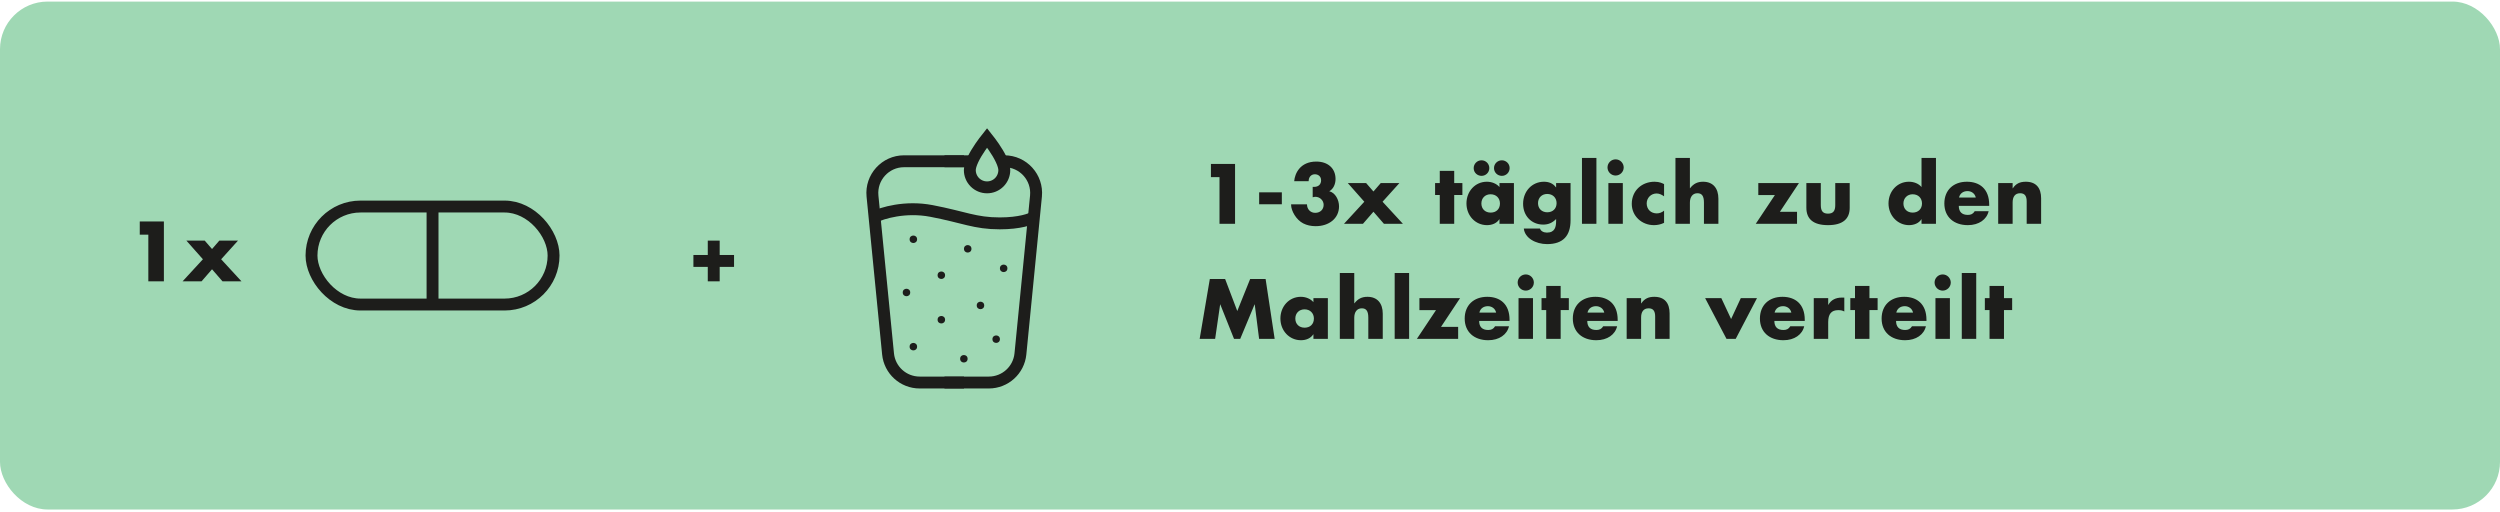 <svg xmlns="http://www.w3.org/2000/svg" fill="none" viewBox="0 0 630 129" height="129" width="630">
<rect fill="#9FD8B4" rx="12" height="128" width="630" y="0.396"></rect>
<path fill="#1D1D1B" d="M35.22 55.816H41.3V70.896H37.38V59.136H35.22V55.816ZM46.971 60.636H51.591L53.431 62.756L55.271 60.636H59.971L55.731 65.336L60.851 70.896H56.071L53.431 67.856L50.791 70.896H46.011L51.131 65.336L46.971 60.636Z"></path>
<rect stroke-width="3" stroke="#1D1D1B" rx="12.347" height="24.695" width="61" y="52.049" x="78.5"></rect>
<path stroke-width="3" stroke="#1D1D1B" d="M109 51.05V77.445"></path>
<path fill="#1D1D1B" d="M178.36 60.636H181.36V64.256H184.98V67.256H181.36V70.896H178.36V67.256H174.74V64.256H178.36V60.636Z"></path>
<path stroke-width="3" stroke="#1D1D1B" d="M242.923 40.636L227.828 40.636C223.099 40.636 219.402 44.715 219.867 49.421L223.788 89.181C224.192 93.275 227.636 96.396 231.75 96.396L242.923 96.396"></path>
<path stroke-width="3" stroke="#1D1D1B" d="M238.01 40.636L244.273 40.636M238.01 96.396L249.184 96.396C253.298 96.396 256.741 93.275 257.145 89.181L261.067 49.421C261.531 44.715 257.834 40.636 253.106 40.636L252.947 40.636"></path>
<path stroke-width="3" stroke="#1D1D1B" d="M220.188 54.722C222.278 53.676 228.106 51.899 234.691 53.154C242.923 54.722 245.667 56.29 251.938 56.29C256.956 56.29 259.778 55.244 260.562 54.722"></path>
<circle fill="#1D1D1B" r="0.943" cy="60.3" cx="230.165"></circle>
<circle fill="#1D1D1B" r="0.943" cy="69.359" cx="237.216"></circle>
<circle fill="#1D1D1B" r="0.943" cy="62.703" cx="243.865"></circle>
<circle fill="#1D1D1B" r="0.943" cy="67.622" cx="252.923"></circle>
<circle fill="#1D1D1B" r="0.943" cy="76.969" cx="247.079"></circle>
<circle fill="#1D1D1B" r="0.943" cy="73.707" cx="228.431"></circle>
<circle fill="#1D1D1B" r="0.943" cy="80.568" cx="237.216"></circle>
<circle fill="#1D1D1B" r="0.943" cy="85.472" cx="251.036"></circle>
<circle fill="#1D1D1B" r="0.943" cy="90.41" cx="242.896"></circle>
<circle fill="#1D1D1B" r="0.943" cy="87.358" cx="230.165"></circle>
<path stroke-width="3" stroke="#1D1D1B" d="M248.739 34.745C249.231 35.364 249.83 36.151 250.426 37.019C251.131 38.048 251.813 39.162 252.314 40.227C252.829 41.321 253.085 42.224 253.085 42.869C253.085 44.021 252.627 45.127 251.812 45.942C250.998 46.757 249.893 47.214 248.74 47.214C247.588 47.214 246.482 46.757 245.667 45.942C244.852 45.127 244.395 44.021 244.395 42.869C244.395 42.224 244.65 41.321 245.165 40.227C245.666 39.162 246.349 38.048 247.055 37.019C247.65 36.151 248.248 35.364 248.739 34.745Z"></path>
<path fill="#1D1D1B" d="M305.154 41.316H311.234V56.396H307.314V44.636H305.154V41.316ZM317.305 48.476H323.025V51.476H317.305V48.476ZM336.557 45.096C336.557 46.456 335.977 47.636 334.977 48.196C336.497 48.556 337.437 50.376 337.437 51.996C337.437 55.076 334.857 56.996 331.557 56.996C330.357 56.996 329.317 56.756 328.417 56.296C326.637 55.396 325.357 53.116 325.357 51.616V51.496H329.357C329.377 52.776 330.257 53.636 331.437 53.636C332.697 53.636 333.557 52.796 333.557 51.616C333.557 50.496 332.597 49.596 331.477 49.596C331.237 49.596 331.017 49.656 330.797 49.716V47.096H331.137C332.297 47.096 332.917 46.416 332.917 45.436C332.917 44.416 332.137 43.916 331.357 43.916C330.397 43.916 329.777 44.636 329.777 45.656H326.137C326.297 43.736 327.617 40.716 331.717 40.716C334.597 40.716 336.557 42.396 336.557 45.096ZM339.647 46.136H344.267L346.107 48.256L347.947 46.136H352.647L348.407 50.836L353.528 56.396H348.747L346.107 53.356L343.467 56.396H338.687L343.807 50.836L339.647 46.136ZM362.821 43.056H366.461V46.136H368.521V49.136H366.461V56.396H362.821V49.136H361.641V46.136H362.821V43.056ZM377.868 47.136V46.136H381.508V56.396H377.868V55.256H377.828C377.208 56.216 376.068 56.736 374.728 56.736C371.828 56.736 369.548 54.376 369.548 51.256C369.548 48.216 371.748 45.796 374.688 45.796C375.908 45.796 377.108 46.256 377.868 47.136ZM375.648 53.576C377.028 53.576 377.988 52.696 377.988 51.276C377.988 49.936 377.048 48.956 375.628 48.956C374.268 48.956 373.308 49.916 373.308 51.276C373.308 52.656 374.268 53.576 375.648 53.576ZM375.308 42.356C375.308 43.476 374.408 44.316 373.348 44.316C372.368 44.316 371.368 43.576 371.368 42.356C371.368 41.336 372.188 40.396 373.348 40.396C374.448 40.396 375.308 41.296 375.308 42.356ZM380.428 42.356C380.428 43.436 379.568 44.316 378.468 44.316C377.368 44.316 376.488 43.456 376.488 42.356C376.488 41.236 377.408 40.396 378.468 40.396C379.468 40.396 380.428 41.196 380.428 42.356ZM392.101 47.216H392.141V46.136H395.781V55.496C395.781 59.396 393.921 61.516 389.861 61.516C387.021 61.516 384.241 59.996 384.001 57.596H388.081C388.261 58.236 389.001 58.616 389.821 58.616C391.841 58.616 392.141 57.176 392.141 55.676V55.196C391.201 56.136 390.241 56.596 388.881 56.596C385.921 56.596 383.821 54.376 383.821 51.356C383.821 48.236 386.041 45.796 389.081 45.796C390.281 45.796 391.381 46.196 392.101 47.216ZM389.921 53.496C391.301 53.496 392.261 52.576 392.261 51.196C392.261 49.856 391.321 48.876 389.901 48.876C388.541 48.876 387.581 49.836 387.581 51.196C387.581 52.576 388.541 53.496 389.921 53.496ZM398.656 39.796H402.296V56.396H398.656V39.796ZM409.171 42.196C409.171 43.356 408.211 44.236 407.131 44.236C406.011 44.236 405.091 43.316 405.091 42.196C405.091 41.056 406.031 40.156 407.131 40.156C408.311 40.156 409.171 41.136 409.171 42.196ZM405.311 46.136H408.951V56.396H405.311V46.136ZM419.346 46.396V49.476C418.786 49.076 418.166 48.756 417.466 48.756C416.066 48.756 414.966 49.856 414.966 51.256C414.966 52.756 416.026 53.776 417.526 53.776C418.186 53.776 418.886 53.496 419.346 53.076V56.156C418.526 56.556 417.666 56.736 416.786 56.736C413.726 56.736 411.206 54.456 411.206 51.376C411.206 48.016 413.766 45.796 416.946 45.796C418.226 45.796 418.986 46.216 419.346 46.396ZM422.214 39.796H425.854V47.436H425.894C426.754 46.316 427.734 45.796 429.174 45.796C431.674 45.796 433.034 47.436 433.034 50.056V56.396H429.394V51.036C429.394 49.356 428.854 48.696 427.754 48.696C426.494 48.696 425.854 49.696 425.854 51.056V56.396H422.214V39.796ZM443.092 46.136H453.332L448.532 53.376H452.852V56.396H442.452L447.272 49.156H443.092V46.136ZM455.204 46.136H458.844V51.696C458.844 53.216 459.404 53.836 460.664 53.836C462.004 53.836 462.484 53.096 462.484 51.696V46.136H466.124V52.376C466.124 55.176 464.364 56.736 460.664 56.736C456.884 56.736 455.204 55.136 455.204 52.356V46.136ZM484.223 39.796H487.863V56.396H484.223V55.256H484.183C483.603 56.216 482.383 56.736 481.083 56.736C478.183 56.736 475.903 54.316 475.903 51.256C475.903 48.216 478.103 45.796 481.043 45.796C482.303 45.796 483.483 46.256 484.223 47.136V39.796ZM482.003 53.576C483.383 53.576 484.343 52.656 484.343 51.276C484.343 49.936 483.423 48.956 481.983 48.956C480.603 48.956 479.663 49.976 479.663 51.276C479.663 52.616 480.563 53.576 482.003 53.576ZM501.276 51.876H493.616C493.616 53.376 494.396 54.156 495.896 54.156C496.676 54.156 497.216 53.916 497.636 53.216H501.136C500.656 55.316 498.676 56.736 495.896 56.736C492.396 56.736 489.976 54.696 489.976 51.276C489.976 47.896 492.276 45.796 495.656 45.796C498.876 45.796 501.276 47.616 501.276 51.576V51.876ZM493.676 49.776H497.896C497.676 48.756 496.796 48.156 495.816 48.156C494.756 48.156 493.896 48.736 493.676 49.776ZM514.363 49.976V56.396H510.723V50.756C510.723 49.456 510.283 48.696 509.083 48.696C507.763 48.696 507.183 49.616 507.183 51.016V56.396H503.543V46.136H507.183V47.456H507.223C508.023 46.256 509.043 45.796 510.503 45.796C513.123 45.796 514.363 47.396 514.363 49.976ZM304.874 70.316H308.734L311.794 78.376L315.034 70.316H318.934L321.214 85.396H317.294L316.194 76.716H316.154L312.534 85.396H310.974L307.514 76.716H307.474L306.214 85.396H302.314L304.874 70.316ZM330.982 76.136V75.136H334.622V85.396H330.982V84.256H330.942C330.322 85.216 329.182 85.736 327.842 85.736C324.942 85.736 322.662 83.376 322.662 80.256C322.662 77.216 324.862 74.796 327.802 74.796C329.022 74.796 330.222 75.256 330.982 76.136ZM328.762 82.576C330.142 82.576 331.102 81.696 331.102 80.276C331.102 78.936 330.162 77.956 328.742 77.956C327.382 77.956 326.422 78.916 326.422 80.276C326.422 81.656 327.382 82.576 328.762 82.576ZM337.634 68.796H341.274V76.436H341.314C342.174 75.316 343.154 74.796 344.594 74.796C347.094 74.796 348.454 76.436 348.454 79.056V85.396H344.814V80.036C344.814 78.356 344.274 77.696 343.174 77.696C341.914 77.696 341.274 78.696 341.274 80.056V85.396H337.634V68.796ZM351.457 68.796H355.097V85.396H351.457V68.796ZM357.692 75.136H367.932L363.132 82.376H367.452V85.396H357.052L361.872 78.156H357.692V75.136ZM380.404 80.876H372.744C372.744 82.376 373.524 83.156 375.024 83.156C375.804 83.156 376.344 82.916 376.764 82.216H380.264C379.784 84.316 377.804 85.736 375.024 85.736C371.524 85.736 369.104 83.696 369.104 80.276C369.104 76.896 371.404 74.796 374.784 74.796C378.004 74.796 380.404 76.616 380.404 80.576V80.876ZM372.804 78.776H377.024C376.804 77.756 375.924 77.156 374.944 77.156C373.884 77.156 373.024 77.736 372.804 78.776ZM386.531 71.196C386.531 72.356 385.571 73.236 384.491 73.236C383.371 73.236 382.451 72.316 382.451 71.196C382.451 70.056 383.391 69.156 384.491 69.156C385.671 69.156 386.531 70.136 386.531 71.196ZM382.671 75.136H386.311V85.396H382.671V75.136ZM389.646 72.056H393.286V75.136H395.346V78.136H393.286V85.396H389.646V78.136H388.466V75.136H389.646V72.056ZM407.653 80.876H399.993C399.993 82.376 400.773 83.156 402.273 83.156C403.053 83.156 403.593 82.916 404.013 82.216H407.513C407.033 84.316 405.053 85.736 402.273 85.736C398.773 85.736 396.353 83.696 396.353 80.276C396.353 76.896 398.653 74.796 402.033 74.796C405.253 74.796 407.653 76.616 407.653 80.576V80.876ZM400.053 78.776H404.273C404.053 77.756 403.173 77.156 402.193 77.156C401.133 77.156 400.273 77.736 400.053 78.776ZM420.74 78.976V85.396H417.1V79.756C417.1 78.456 416.66 77.696 415.46 77.696C414.14 77.696 413.56 78.616 413.56 80.016V85.396H409.92V75.136H413.56V76.456H413.6C414.4 75.256 415.42 74.796 416.88 74.796C419.5 74.796 420.74 76.396 420.74 78.976ZM429.698 75.136H433.778L436.238 80.396L438.678 75.136H442.758L437.398 85.396H435.078L429.698 75.136ZM454.799 80.876H447.139C447.139 82.376 447.919 83.156 449.419 83.156C450.199 83.156 450.739 82.916 451.159 82.216H454.659C454.179 84.316 452.199 85.736 449.419 85.736C445.919 85.736 443.499 83.696 443.499 80.276C443.499 76.896 445.799 74.796 449.179 74.796C452.399 74.796 454.799 76.616 454.799 80.576V80.876ZM447.199 78.776H451.419C451.199 77.756 450.319 77.156 449.339 77.156C448.279 77.156 447.419 77.736 447.199 78.776ZM464.766 74.996V78.496C464.266 78.236 463.906 78.156 463.226 78.156C461.486 78.156 460.706 79.156 460.706 81.176V85.396H457.066V75.136H460.706V76.816H460.746C461.426 75.576 462.626 74.996 464.086 74.996H464.766ZM467.46 72.056H471.1V75.136H473.16V78.136H471.1V85.396H467.46V78.136H466.28V75.136H467.46V72.056ZM485.467 80.876H477.807C477.807 82.376 478.587 83.156 480.087 83.156C480.867 83.156 481.407 82.916 481.827 82.216H485.327C484.847 84.316 482.867 85.736 480.087 85.736C476.587 85.736 474.167 83.696 474.167 80.276C474.167 76.896 476.467 74.796 479.847 74.796C483.067 74.796 485.467 76.616 485.467 80.576V80.876ZM477.867 78.776H482.087C481.867 77.756 480.987 77.156 480.007 77.156C478.947 77.156 478.087 77.736 477.867 78.776ZM491.594 71.196C491.594 72.356 490.634 73.236 489.554 73.236C488.434 73.236 487.514 72.316 487.514 71.196C487.514 70.056 488.454 69.156 489.554 69.156C490.734 69.156 491.594 70.136 491.594 71.196ZM487.734 75.136H491.374V85.396H487.734V75.136ZM494.369 68.796H498.009V85.396H494.369V68.796ZM501.363 72.056H505.003V75.136H507.063V78.136H505.003V85.396H501.363V78.136H500.183V75.136H501.363V72.056Z"></path>
</svg>
